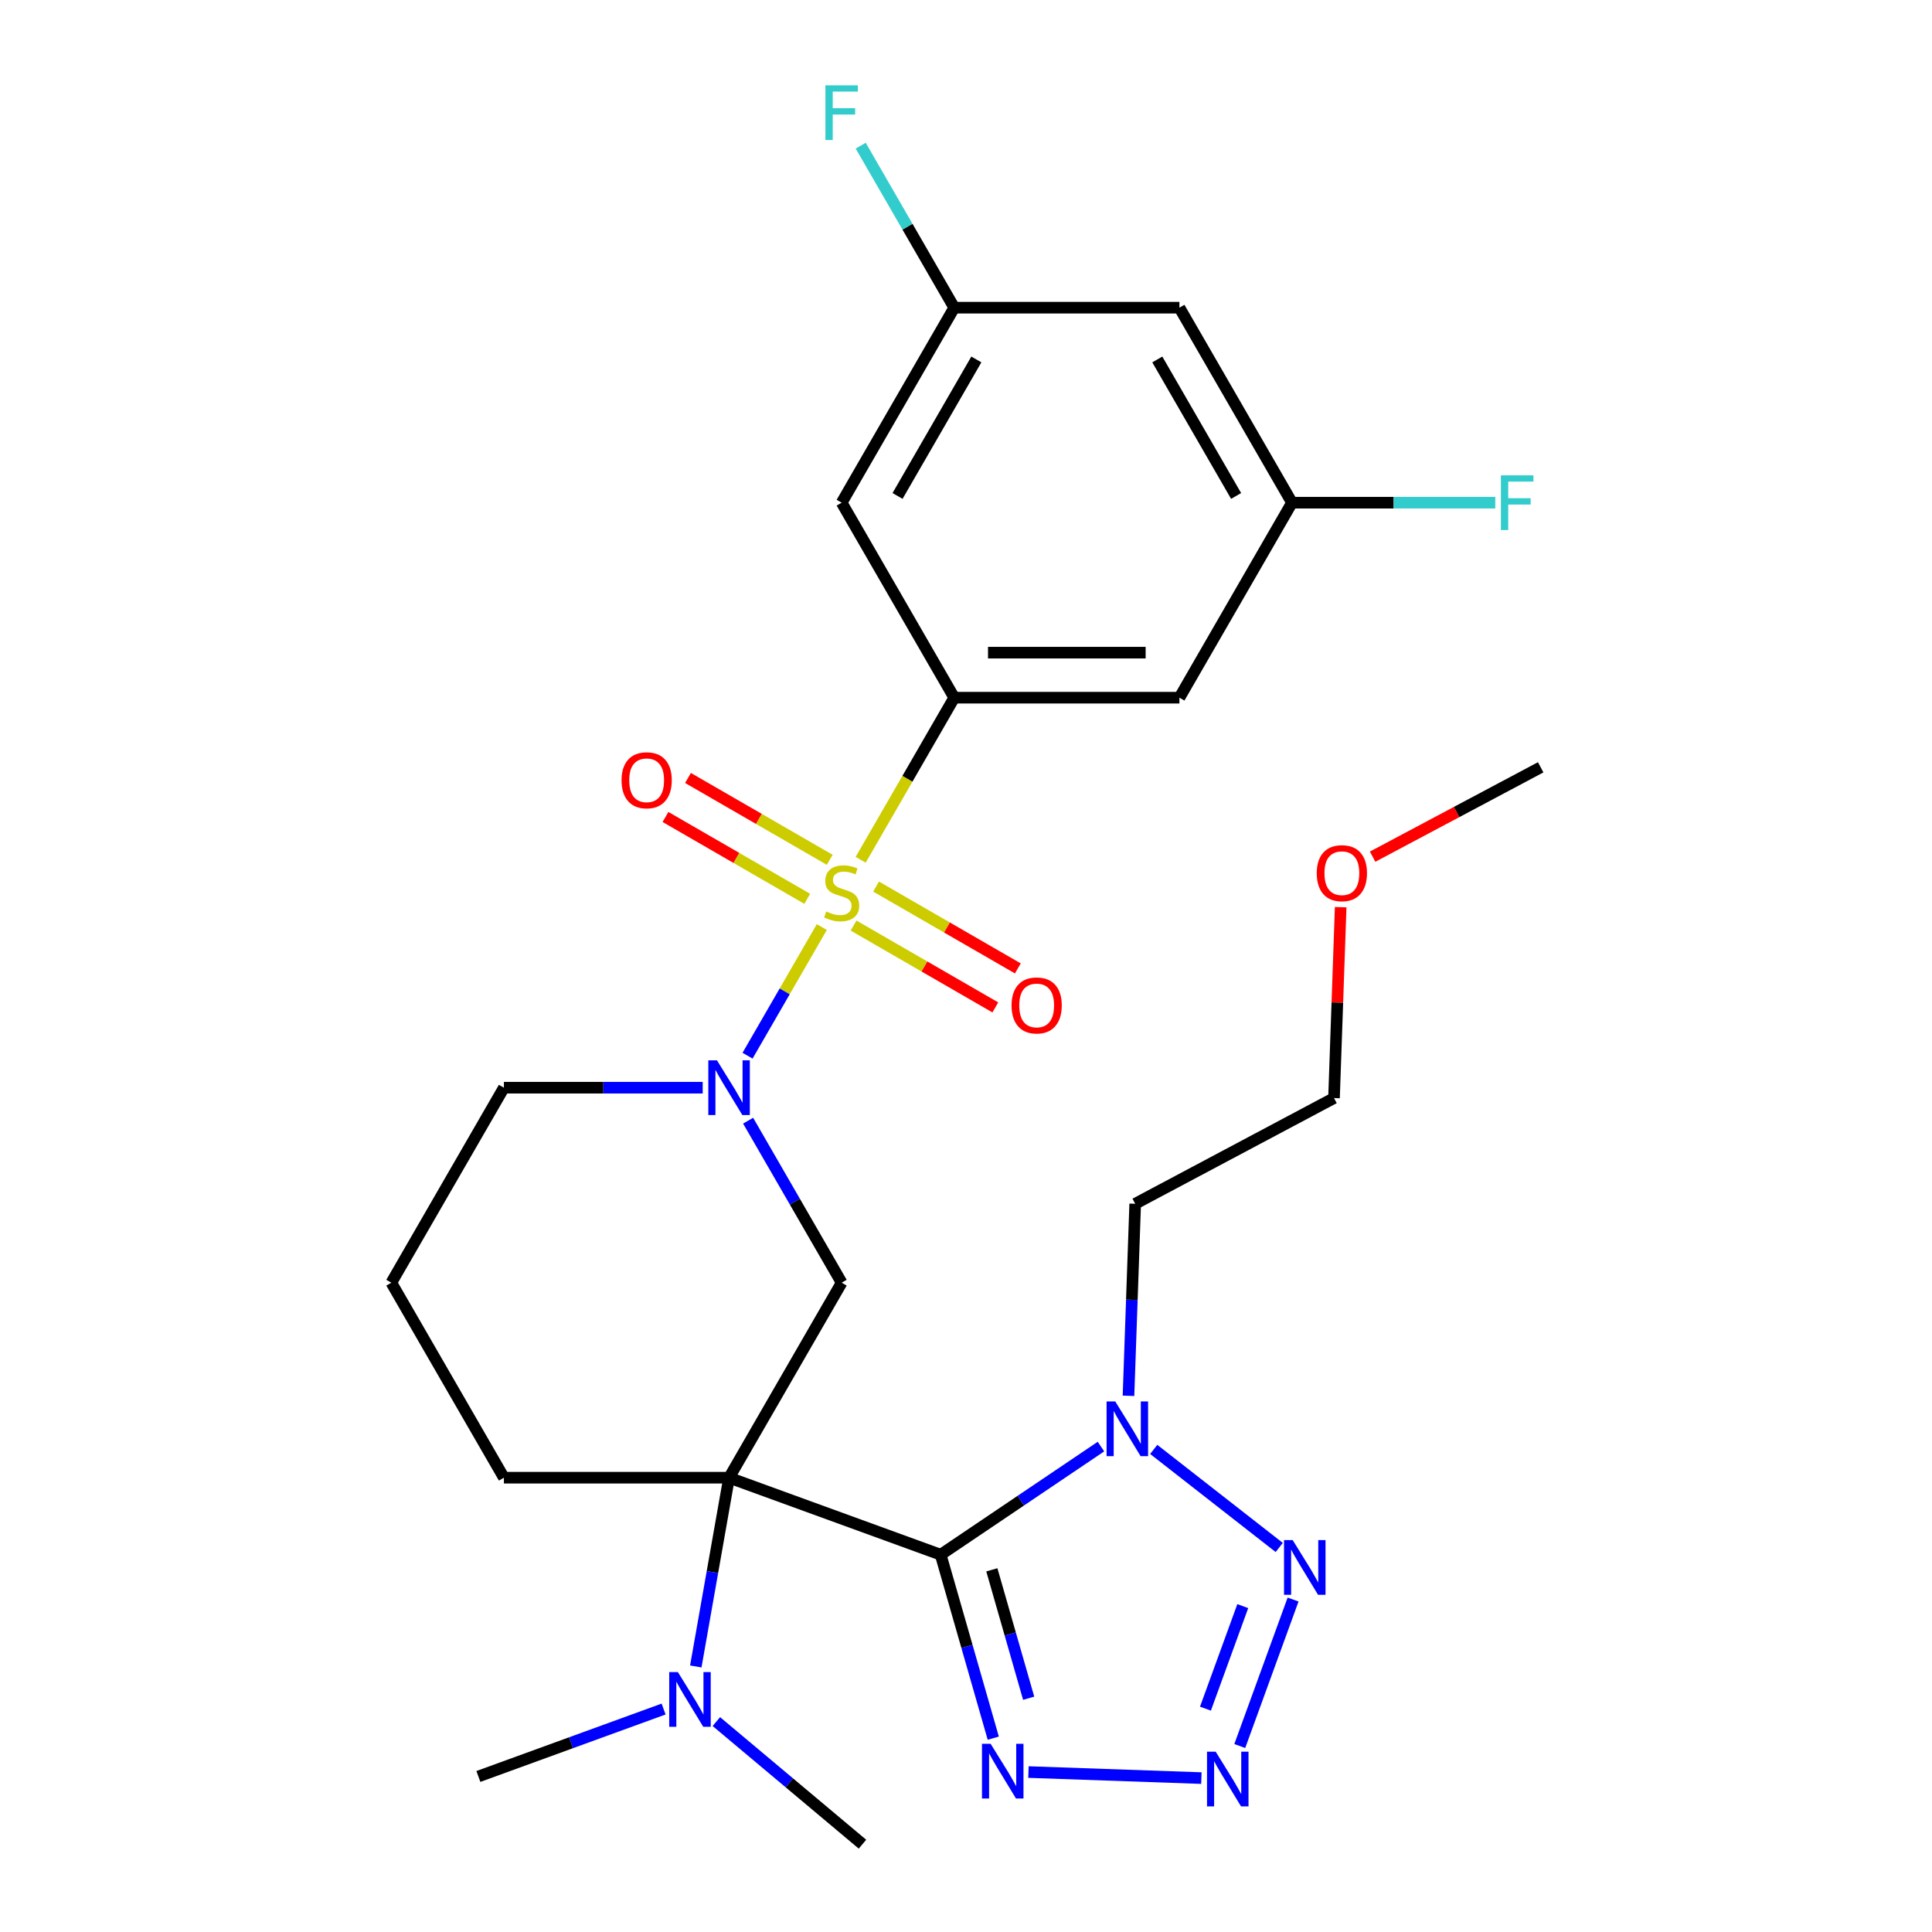 <?xml version='1.0' encoding='iso-8859-1'?>
<svg version='1.1' baseProfile='full'
              xmlns='http://www.w3.org/2000/svg'
                      xmlns:rdkit='http://www.rdkit.org/xml'
                      xmlns:xlink='http://www.w3.org/1999/xlink'
                  xml:space='preserve'
width='1000px' height='1000px' viewBox='0 0 1000 1000'>
<!-- END OF HEADER -->
<rect style='opacity:1.0;fill:#FFFFFF;stroke:none' width='1000' height='1000' x='0' y='0'> </rect>
<path class='bond-2' d='M 425.368,479.849 L 406.148,513.139' style='fill:none;fill-rule:evenodd;stroke:#CCCC00;stroke-width:6px;stroke-linecap:butt;stroke-linejoin:miter;stroke-opacity:1' />
<path class='bond-2' d='M 406.148,513.139 L 386.929,546.428' style='fill:none;fill-rule:evenodd;stroke:#0000FF;stroke-width:6px;stroke-linecap:butt;stroke-linejoin:miter;stroke-opacity:1' />
<path class='bond-8' d='M 445.476,445.022 L 469.695,403.072' style='fill:none;fill-rule:evenodd;stroke:#CCCC00;stroke-width:6px;stroke-linecap:butt;stroke-linejoin:miter;stroke-opacity:1' />
<path class='bond-8' d='M 469.695,403.072 L 493.915,361.123' style='fill:none;fill-rule:evenodd;stroke:#000000;stroke-width:6px;stroke-linecap:butt;stroke-linejoin:miter;stroke-opacity:1' />
<path class='bond-12' d='M 429.475,445.038 L 392.789,423.857' style='fill:none;fill-rule:evenodd;stroke:#CCCC00;stroke-width:6px;stroke-linecap:butt;stroke-linejoin:miter;stroke-opacity:1' />
<path class='bond-12' d='M 392.789,423.857 L 356.103,402.677' style='fill:none;fill-rule:evenodd;stroke:#FF0000;stroke-width:6px;stroke-linecap:butt;stroke-linejoin:miter;stroke-opacity:1' />
<path class='bond-12' d='M 417.82,465.224 L 381.134,444.044' style='fill:none;fill-rule:evenodd;stroke:#CCCC00;stroke-width:6px;stroke-linecap:butt;stroke-linejoin:miter;stroke-opacity:1' />
<path class='bond-12' d='M 381.134,444.044 L 344.449,422.863' style='fill:none;fill-rule:evenodd;stroke:#FF0000;stroke-width:6px;stroke-linecap:butt;stroke-linejoin:miter;stroke-opacity:1' />
<path class='bond-13' d='M 441.808,479.074 L 478.493,500.254' style='fill:none;fill-rule:evenodd;stroke:#CCCC00;stroke-width:6px;stroke-linecap:butt;stroke-linejoin:miter;stroke-opacity:1' />
<path class='bond-13' d='M 478.493,500.254 L 515.179,521.435' style='fill:none;fill-rule:evenodd;stroke:#FF0000;stroke-width:6px;stroke-linecap:butt;stroke-linejoin:miter;stroke-opacity:1' />
<path class='bond-13' d='M 453.462,458.887 L 490.148,480.068' style='fill:none;fill-rule:evenodd;stroke:#CCCC00;stroke-width:6px;stroke-linecap:butt;stroke-linejoin:miter;stroke-opacity:1' />
<path class='bond-13' d='M 490.148,480.068 L 526.834,501.248' style='fill:none;fill-rule:evenodd;stroke:#FF0000;stroke-width:6px;stroke-linecap:butt;stroke-linejoin:miter;stroke-opacity:1' />
<path class='bond-0' d='M 486.886,804.715 L 377.368,764.854' style='fill:none;fill-rule:evenodd;stroke:#000000;stroke-width:6px;stroke-linecap:butt;stroke-linejoin:miter;stroke-opacity:1' />
<path class='bond-3' d='M 486.886,804.715 L 528.37,776.734' style='fill:none;fill-rule:evenodd;stroke:#000000;stroke-width:6px;stroke-linecap:butt;stroke-linejoin:miter;stroke-opacity:1' />
<path class='bond-3' d='M 528.37,776.734 L 569.854,748.753' style='fill:none;fill-rule:evenodd;stroke:#0000FF;stroke-width:6px;stroke-linecap:butt;stroke-linejoin:miter;stroke-opacity:1' />
<path class='bond-5' d='M 486.886,804.715 L 500.501,852.195' style='fill:none;fill-rule:evenodd;stroke:#000000;stroke-width:6px;stroke-linecap:butt;stroke-linejoin:miter;stroke-opacity:1' />
<path class='bond-5' d='M 500.501,852.195 L 514.115,899.674' style='fill:none;fill-rule:evenodd;stroke:#0000FF;stroke-width:6px;stroke-linecap:butt;stroke-linejoin:miter;stroke-opacity:1' />
<path class='bond-5' d='M 513.377,812.534 L 522.907,845.77' style='fill:none;fill-rule:evenodd;stroke:#000000;stroke-width:6px;stroke-linecap:butt;stroke-linejoin:miter;stroke-opacity:1' />
<path class='bond-5' d='M 522.907,845.77 L 532.437,879.005' style='fill:none;fill-rule:evenodd;stroke:#0000FF;stroke-width:6px;stroke-linecap:butt;stroke-linejoin:miter;stroke-opacity:1' />
<path class='bond-1' d='M 377.368,764.854 L 435.641,663.921' style='fill:none;fill-rule:evenodd;stroke:#000000;stroke-width:6px;stroke-linecap:butt;stroke-linejoin:miter;stroke-opacity:1' />
<path class='bond-9' d='M 377.368,764.854 L 368.754,813.705' style='fill:none;fill-rule:evenodd;stroke:#000000;stroke-width:6px;stroke-linecap:butt;stroke-linejoin:miter;stroke-opacity:1' />
<path class='bond-9' d='M 368.754,813.705 L 360.14,862.557' style='fill:none;fill-rule:evenodd;stroke:#0000FF;stroke-width:6px;stroke-linecap:butt;stroke-linejoin:miter;stroke-opacity:1' />
<path class='bond-29' d='M 377.368,764.854 L 260.821,764.854' style='fill:none;fill-rule:evenodd;stroke:#000000;stroke-width:6px;stroke-linecap:butt;stroke-linejoin:miter;stroke-opacity:1' />
<path class='bond-6' d='M 387.225,580.062 L 411.433,621.992' style='fill:none;fill-rule:evenodd;stroke:#0000FF;stroke-width:6px;stroke-linecap:butt;stroke-linejoin:miter;stroke-opacity:1' />
<path class='bond-6' d='M 411.433,621.992 L 435.641,663.921' style='fill:none;fill-rule:evenodd;stroke:#000000;stroke-width:6px;stroke-linecap:butt;stroke-linejoin:miter;stroke-opacity:1' />
<path class='bond-19' d='M 363.714,562.988 L 312.267,562.988' style='fill:none;fill-rule:evenodd;stroke:#0000FF;stroke-width:6px;stroke-linecap:butt;stroke-linejoin:miter;stroke-opacity:1' />
<path class='bond-19' d='M 312.267,562.988 L 260.821,562.988' style='fill:none;fill-rule:evenodd;stroke:#000000;stroke-width:6px;stroke-linecap:butt;stroke-linejoin:miter;stroke-opacity:1' />
<path class='bond-7' d='M 597.162,750.211 L 662.128,800.968' style='fill:none;fill-rule:evenodd;stroke:#0000FF;stroke-width:6px;stroke-linecap:butt;stroke-linejoin:miter;stroke-opacity:1' />
<path class='bond-17' d='M 584.104,722.469 L 585.84,672.768' style='fill:none;fill-rule:evenodd;stroke:#0000FF;stroke-width:6px;stroke-linecap:butt;stroke-linejoin:miter;stroke-opacity:1' />
<path class='bond-17' d='M 585.84,672.768 L 587.576,623.067' style='fill:none;fill-rule:evenodd;stroke:#000000;stroke-width:6px;stroke-linecap:butt;stroke-linejoin:miter;stroke-opacity:1' />
<path class='bond-4' d='M 621.833,920.338 L 532.323,917.213' style='fill:none;fill-rule:evenodd;stroke:#0000FF;stroke-width:6px;stroke-linecap:butt;stroke-linejoin:miter;stroke-opacity:1' />
<path class='bond-30' d='M 641.701,903.741 L 669.299,827.916' style='fill:none;fill-rule:evenodd;stroke:#0000FF;stroke-width:6px;stroke-linecap:butt;stroke-linejoin:miter;stroke-opacity:1' />
<path class='bond-30' d='M 623.937,884.395 L 643.256,831.318' style='fill:none;fill-rule:evenodd;stroke:#0000FF;stroke-width:6px;stroke-linecap:butt;stroke-linejoin:miter;stroke-opacity:1' />
<path class='bond-10' d='M 493.915,361.123 L 610.462,361.123' style='fill:none;fill-rule:evenodd;stroke:#000000;stroke-width:6px;stroke-linecap:butt;stroke-linejoin:miter;stroke-opacity:1' />
<path class='bond-10' d='M 511.397,337.814 L 592.98,337.814' style='fill:none;fill-rule:evenodd;stroke:#000000;stroke-width:6px;stroke-linecap:butt;stroke-linejoin:miter;stroke-opacity:1' />
<path class='bond-11' d='M 493.915,361.123 L 435.641,260.19' style='fill:none;fill-rule:evenodd;stroke:#000000;stroke-width:6px;stroke-linecap:butt;stroke-linejoin:miter;stroke-opacity:1' />
<path class='bond-24' d='M 343.476,884.6 L 295.543,902.046' style='fill:none;fill-rule:evenodd;stroke:#0000FF;stroke-width:6px;stroke-linecap:butt;stroke-linejoin:miter;stroke-opacity:1' />
<path class='bond-24' d='M 295.543,902.046 L 247.611,919.492' style='fill:none;fill-rule:evenodd;stroke:#000000;stroke-width:6px;stroke-linecap:butt;stroke-linejoin:miter;stroke-opacity:1' />
<path class='bond-25' d='M 370.783,891.087 L 408.597,922.816' style='fill:none;fill-rule:evenodd;stroke:#0000FF;stroke-width:6px;stroke-linecap:butt;stroke-linejoin:miter;stroke-opacity:1' />
<path class='bond-25' d='M 408.597,922.816 L 446.41,954.545' style='fill:none;fill-rule:evenodd;stroke:#000000;stroke-width:6px;stroke-linecap:butt;stroke-linejoin:miter;stroke-opacity:1' />
<path class='bond-15' d='M 610.462,361.123 L 668.735,260.19' style='fill:none;fill-rule:evenodd;stroke:#000000;stroke-width:6px;stroke-linecap:butt;stroke-linejoin:miter;stroke-opacity:1' />
<path class='bond-14' d='M 435.641,260.19 L 493.915,159.257' style='fill:none;fill-rule:evenodd;stroke:#000000;stroke-width:6px;stroke-linecap:butt;stroke-linejoin:miter;stroke-opacity:1' />
<path class='bond-14' d='M 464.569,256.705 L 505.36,186.052' style='fill:none;fill-rule:evenodd;stroke:#000000;stroke-width:6px;stroke-linecap:butt;stroke-linejoin:miter;stroke-opacity:1' />
<path class='bond-16' d='M 493.915,159.257 L 610.462,159.257' style='fill:none;fill-rule:evenodd;stroke:#000000;stroke-width:6px;stroke-linecap:butt;stroke-linejoin:miter;stroke-opacity:1' />
<path class='bond-21' d='M 493.915,159.257 L 469.707,117.328' style='fill:none;fill-rule:evenodd;stroke:#000000;stroke-width:6px;stroke-linecap:butt;stroke-linejoin:miter;stroke-opacity:1' />
<path class='bond-21' d='M 469.707,117.328 L 445.499,75.398' style='fill:none;fill-rule:evenodd;stroke:#33CCCC;stroke-width:6px;stroke-linecap:butt;stroke-linejoin:miter;stroke-opacity:1' />
<path class='bond-20' d='M 668.735,260.19 L 721.342,260.19' style='fill:none;fill-rule:evenodd;stroke:#000000;stroke-width:6px;stroke-linecap:butt;stroke-linejoin:miter;stroke-opacity:1' />
<path class='bond-20' d='M 721.342,260.19 L 773.949,260.19' style='fill:none;fill-rule:evenodd;stroke:#33CCCC;stroke-width:6px;stroke-linecap:butt;stroke-linejoin:miter;stroke-opacity:1' />
<path class='bond-28' d='M 668.735,260.19 L 610.462,159.257' style='fill:none;fill-rule:evenodd;stroke:#000000;stroke-width:6px;stroke-linecap:butt;stroke-linejoin:miter;stroke-opacity:1' />
<path class='bond-28' d='M 639.808,256.705 L 599.016,186.052' style='fill:none;fill-rule:evenodd;stroke:#000000;stroke-width:6px;stroke-linecap:butt;stroke-linejoin:miter;stroke-opacity:1' />
<path class='bond-26' d='M 587.576,623.067 L 690.481,568.351' style='fill:none;fill-rule:evenodd;stroke:#000000;stroke-width:6px;stroke-linecap:butt;stroke-linejoin:miter;stroke-opacity:1' />
<path class='bond-18' d='M 260.821,764.854 L 202.547,663.921' style='fill:none;fill-rule:evenodd;stroke:#000000;stroke-width:6px;stroke-linecap:butt;stroke-linejoin:miter;stroke-opacity:1' />
<path class='bond-22' d='M 260.821,562.988 L 202.547,663.921' style='fill:none;fill-rule:evenodd;stroke:#000000;stroke-width:6px;stroke-linecap:butt;stroke-linejoin:miter;stroke-opacity:1' />
<path class='bond-23' d='M 693.931,469.549 L 692.206,518.95' style='fill:none;fill-rule:evenodd;stroke:#FF0000;stroke-width:6px;stroke-linecap:butt;stroke-linejoin:miter;stroke-opacity:1' />
<path class='bond-23' d='M 692.206,518.95 L 690.481,568.351' style='fill:none;fill-rule:evenodd;stroke:#000000;stroke-width:6px;stroke-linecap:butt;stroke-linejoin:miter;stroke-opacity:1' />
<path class='bond-27' d='M 710.462,443.414 L 753.957,420.287' style='fill:none;fill-rule:evenodd;stroke:#FF0000;stroke-width:6px;stroke-linecap:butt;stroke-linejoin:miter;stroke-opacity:1' />
<path class='bond-27' d='M 753.957,420.287 L 797.453,397.16' style='fill:none;fill-rule:evenodd;stroke:#000000;stroke-width:6px;stroke-linecap:butt;stroke-linejoin:miter;stroke-opacity:1' />
<path  class='atom-0' d='M 427.641 471.776
Q 427.961 471.896, 429.281 472.456
Q 430.601 473.016, 432.041 473.376
Q 433.521 473.696, 434.961 473.696
Q 437.641 473.696, 439.201 472.416
Q 440.761 471.096, 440.761 468.816
Q 440.761 467.256, 439.961 466.296
Q 439.201 465.336, 438.001 464.816
Q 436.801 464.296, 434.801 463.696
Q 432.281 462.936, 430.761 462.216
Q 429.281 461.496, 428.201 459.976
Q 427.161 458.456, 427.161 455.896
Q 427.161 452.336, 429.561 450.136
Q 432.001 447.936, 436.801 447.936
Q 440.081 447.936, 443.801 449.496
L 442.881 452.576
Q 439.481 451.176, 436.921 451.176
Q 434.161 451.176, 432.641 452.336
Q 431.121 453.456, 431.161 455.416
Q 431.161 456.936, 431.921 457.856
Q 432.721 458.776, 433.841 459.296
Q 435.001 459.816, 436.921 460.416
Q 439.481 461.216, 441.001 462.016
Q 442.521 462.816, 443.601 464.456
Q 444.721 466.056, 444.721 468.816
Q 444.721 472.736, 442.081 474.856
Q 439.481 476.936, 435.121 476.936
Q 432.601 476.936, 430.681 476.376
Q 428.801 475.856, 426.561 474.936
L 427.641 471.776
' fill='#CCCC00'/>
<path  class='atom-3' d='M 371.108 548.828
L 380.388 563.828
Q 381.308 565.308, 382.788 567.988
Q 384.268 570.668, 384.348 570.828
L 384.348 548.828
L 388.108 548.828
L 388.108 577.148
L 384.228 577.148
L 374.268 560.748
Q 373.108 558.828, 371.868 556.628
Q 370.668 554.428, 370.308 553.748
L 370.308 577.148
L 366.628 577.148
L 366.628 548.828
L 371.108 548.828
' fill='#0000FF'/>
<path  class='atom-4' d='M 577.248 725.383
L 586.528 740.383
Q 587.448 741.863, 588.928 744.543
Q 590.408 747.223, 590.488 747.383
L 590.488 725.383
L 594.248 725.383
L 594.248 753.703
L 590.368 753.703
L 580.408 737.303
Q 579.248 735.383, 578.008 733.183
Q 576.808 730.983, 576.448 730.303
L 576.448 753.703
L 572.768 753.703
L 572.768 725.383
L 577.248 725.383
' fill='#0000FF'/>
<path  class='atom-5' d='M 629.227 906.655
L 638.507 921.655
Q 639.427 923.135, 640.907 925.815
Q 642.387 928.495, 642.467 928.655
L 642.467 906.655
L 646.227 906.655
L 646.227 934.975
L 642.347 934.975
L 632.387 918.575
Q 631.227 916.655, 629.987 914.455
Q 628.787 912.255, 628.427 911.575
L 628.427 934.975
L 624.747 934.975
L 624.747 906.655
L 629.227 906.655
' fill='#0000FF'/>
<path  class='atom-6' d='M 512.751 902.588
L 522.031 917.588
Q 522.951 919.068, 524.431 921.748
Q 525.911 924.428, 525.991 924.588
L 525.991 902.588
L 529.751 902.588
L 529.751 930.908
L 525.871 930.908
L 515.911 914.508
Q 514.751 912.588, 513.511 910.388
Q 512.311 908.188, 511.951 907.508
L 511.951 930.908
L 508.271 930.908
L 508.271 902.588
L 512.751 902.588
' fill='#0000FF'/>
<path  class='atom-8' d='M 669.088 797.137
L 678.368 812.137
Q 679.288 813.617, 680.768 816.297
Q 682.248 818.977, 682.328 819.137
L 682.328 797.137
L 686.088 797.137
L 686.088 825.457
L 682.208 825.457
L 672.248 809.057
Q 671.088 807.137, 669.848 804.937
Q 668.648 802.737, 668.288 802.057
L 668.288 825.457
L 664.608 825.457
L 664.608 797.137
L 669.088 797.137
' fill='#0000FF'/>
<path  class='atom-10' d='M 350.87 865.47
L 360.15 880.47
Q 361.07 881.95, 362.55 884.63
Q 364.03 887.31, 364.11 887.47
L 364.11 865.47
L 367.87 865.47
L 367.87 893.79
L 363.99 893.79
L 354.03 877.39
Q 352.87 875.47, 351.63 873.27
Q 350.43 871.07, 350.07 870.39
L 350.07 893.79
L 346.39 893.79
L 346.39 865.47
L 350.87 865.47
' fill='#0000FF'/>
<path  class='atom-13' d='M 321.709 403.862
Q 321.709 397.062, 325.069 393.262
Q 328.429 389.462, 334.709 389.462
Q 340.989 389.462, 344.349 393.262
Q 347.709 397.062, 347.709 403.862
Q 347.709 410.742, 344.309 414.662
Q 340.909 418.542, 334.709 418.542
Q 328.469 418.542, 325.069 414.662
Q 321.709 410.782, 321.709 403.862
M 334.709 415.342
Q 339.029 415.342, 341.349 412.462
Q 343.709 409.542, 343.709 403.862
Q 343.709 398.302, 341.349 395.502
Q 339.029 392.662, 334.709 392.662
Q 330.389 392.662, 328.029 395.462
Q 325.709 398.262, 325.709 403.862
Q 325.709 409.582, 328.029 412.462
Q 330.389 415.342, 334.709 415.342
' fill='#FF0000'/>
<path  class='atom-14' d='M 523.574 520.409
Q 523.574 513.609, 526.934 509.809
Q 530.294 506.009, 536.574 506.009
Q 542.854 506.009, 546.214 509.809
Q 549.574 513.609, 549.574 520.409
Q 549.574 527.289, 546.174 531.209
Q 542.774 535.089, 536.574 535.089
Q 530.334 535.089, 526.934 531.209
Q 523.574 527.329, 523.574 520.409
M 536.574 531.889
Q 540.894 531.889, 543.214 529.009
Q 545.574 526.089, 545.574 520.409
Q 545.574 514.849, 543.214 512.049
Q 540.894 509.209, 536.574 509.209
Q 532.254 509.209, 529.894 512.009
Q 527.574 514.809, 527.574 520.409
Q 527.574 526.129, 529.894 529.009
Q 532.254 531.889, 536.574 531.889
' fill='#FF0000'/>
<path  class='atom-21' d='M 776.863 246.03
L 793.703 246.03
L 793.703 249.27
L 780.663 249.27
L 780.663 257.87
L 792.263 257.87
L 792.263 261.15
L 780.663 261.15
L 780.663 274.35
L 776.863 274.35
L 776.863 246.03
' fill='#33CCCC'/>
<path  class='atom-22' d='M 427.221 44.165
L 444.061 44.165
L 444.061 47.405
L 431.021 47.405
L 431.021 56.005
L 442.621 56.005
L 442.621 59.285
L 431.021 59.285
L 431.021 72.485
L 427.221 72.485
L 427.221 44.165
' fill='#33CCCC'/>
<path  class='atom-24' d='M 681.548 451.955
Q 681.548 445.155, 684.908 441.355
Q 688.268 437.555, 694.548 437.555
Q 700.828 437.555, 704.188 441.355
Q 707.548 445.155, 707.548 451.955
Q 707.548 458.835, 704.148 462.755
Q 700.748 466.635, 694.548 466.635
Q 688.308 466.635, 684.908 462.755
Q 681.548 458.875, 681.548 451.955
M 694.548 463.435
Q 698.868 463.435, 701.188 460.555
Q 703.548 457.635, 703.548 451.955
Q 703.548 446.395, 701.188 443.595
Q 698.868 440.755, 694.548 440.755
Q 690.228 440.755, 687.868 443.555
Q 685.548 446.355, 685.548 451.955
Q 685.548 457.675, 687.868 460.555
Q 690.228 463.435, 694.548 463.435
' fill='#FF0000'/>
</svg>
